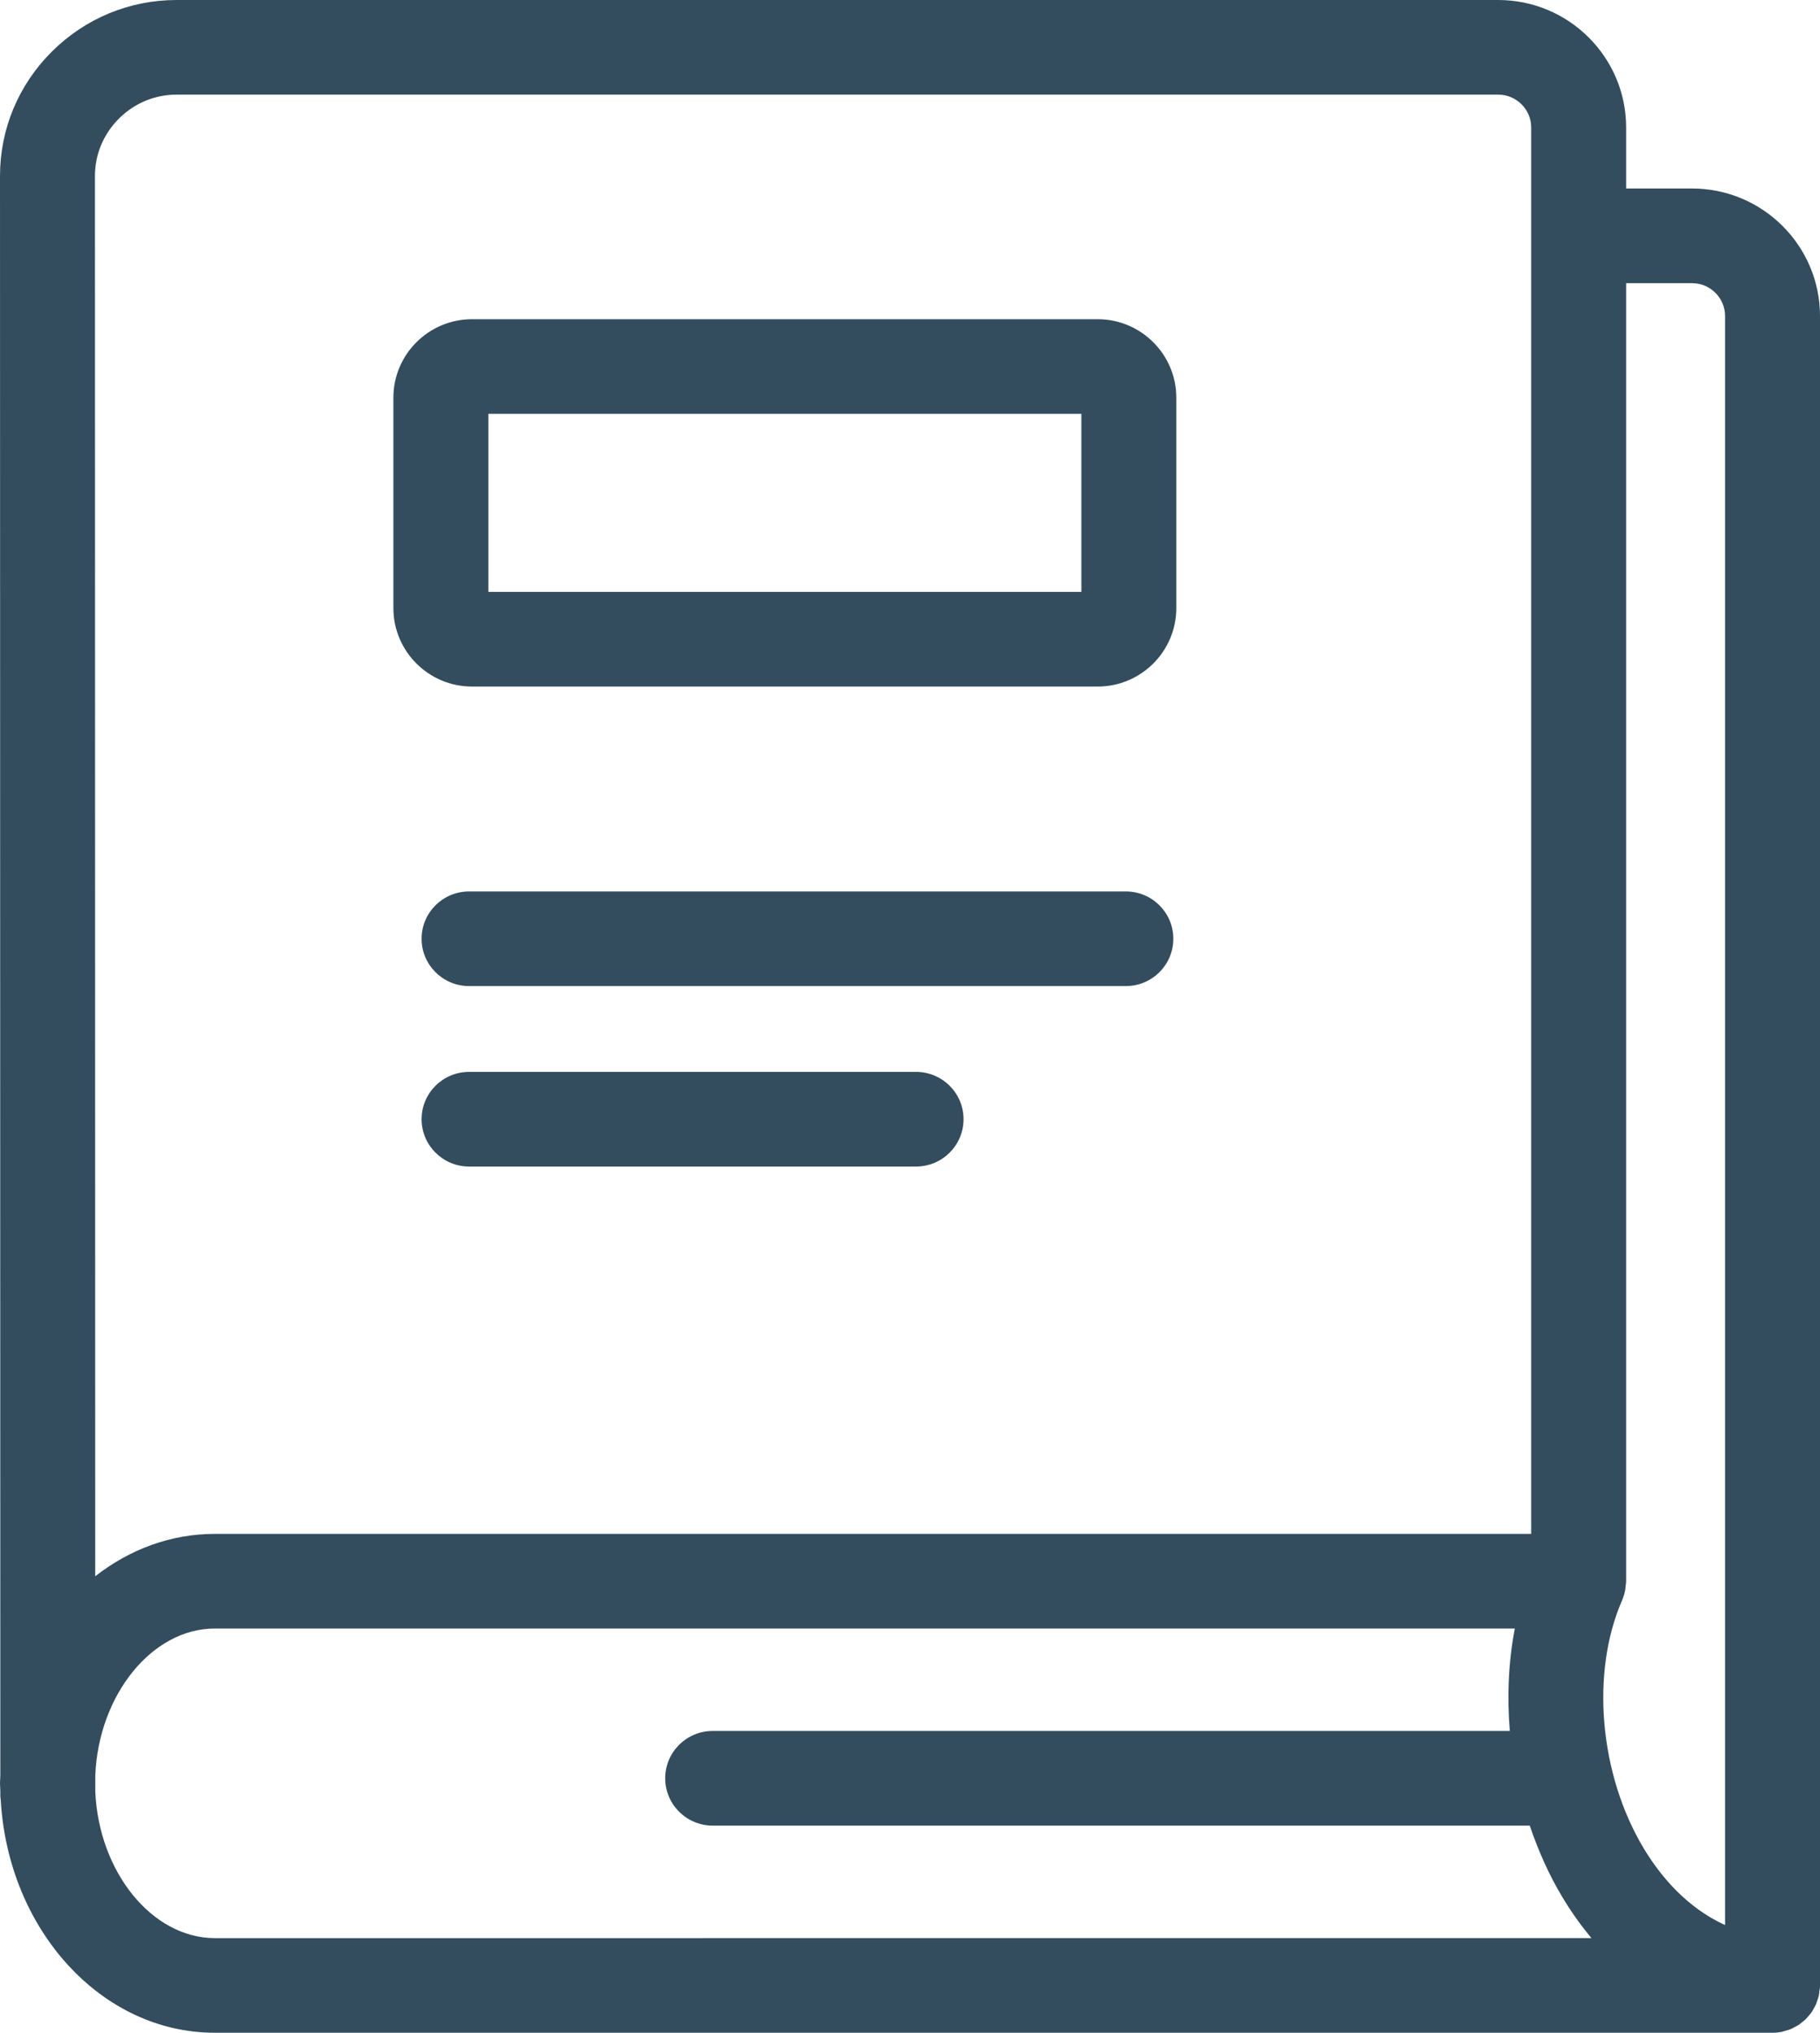 <svg width="60" height="67" viewBox="0 0 60 67" fill="none" xmlns="http://www.w3.org/2000/svg">
<path d="M15.562 22.629H36.186C37.616 22.629 38.779 21.469 38.779 20.045V13.105C38.779 11.681 37.616 10.521 36.186 10.521H15.562C14.132 10.521 12.969 11.681 12.969 13.105V20.045C12.969 21.469 14.133 22.629 15.562 22.629ZM16.099 13.64H35.65V19.509H16.099V13.64ZM38.681 30.942C38.681 31.803 37.981 32.501 37.116 32.501H15.464C14.6 32.501 13.899 31.803 13.899 30.942C13.899 30.08 14.6 29.382 15.464 29.382H37.116C37.981 29.382 38.681 30.08 38.681 30.942ZM31.765 36.889C31.765 37.751 31.064 38.449 30.2 38.449H15.464C14.6 38.449 13.899 37.751 13.899 36.889C13.899 36.028 14.6 35.33 15.464 35.33H30.2C31.064 35.33 31.765 36.028 31.765 36.889ZM60 10.417C60 8.099 58.108 6.213 55.782 6.213H53.609V4.203C53.609 1.885 51.717 0 49.391 0H5.821C4.271 0 2.81 0.605 1.708 1.702C0.606 2.801 -0 4.256 1.08396e-07 5.801L0.011 58.536C0.008 58.617 1.08396e-07 58.697 1.08396e-07 58.778C1.08396e-07 58.861 0.009 58.941 0.011 59.023V59.196C0.011 59.24 0.02 59.282 0.024 59.326C0.269 63.604 3.337 67 7.084 67H58.435C58.541 67 58.645 66.989 58.746 66.969C58.782 66.962 58.815 66.947 58.85 66.937C58.913 66.92 58.977 66.904 59.036 66.88C59.075 66.864 59.11 66.841 59.148 66.821C59.199 66.795 59.252 66.771 59.3 66.739C59.336 66.715 59.367 66.685 59.402 66.658C59.445 66.624 59.49 66.592 59.53 66.553C59.562 66.522 59.588 66.486 59.617 66.452C59.652 66.411 59.689 66.372 59.721 66.327C59.747 66.289 59.767 66.248 59.79 66.208C59.816 66.162 59.844 66.117 59.866 66.068C59.885 66.024 59.898 65.977 59.913 65.931C59.93 65.882 59.948 65.833 59.96 65.781C59.971 65.733 59.974 65.683 59.98 65.633C59.986 65.589 59.997 65.546 59.999 65.501C59.999 65.491 59.997 65.481 59.997 65.471C59.997 65.46 60 65.451 60 65.44L60 10.417ZM3.922 3.908C4.432 3.399 5.107 3.119 5.821 3.119H49.391C49.991 3.119 50.479 3.606 50.479 4.203V50.557H7.084C5.625 50.557 4.267 51.072 3.139 51.954L3.13 5.801C3.13 5.089 3.411 4.417 3.922 3.908ZM16.742 63.881H7.084C5.009 63.881 3.251 61.69 3.141 59.041V58.519C3.25 55.868 5.009 53.676 7.084 53.676H49.939C49.731 54.763 49.678 55.908 49.774 57.053H23.495C22.631 57.053 21.93 57.751 21.93 58.612C21.93 59.473 22.631 60.172 23.495 60.172H50.431C50.711 60.996 51.063 61.793 51.507 62.53C51.791 63.004 52.111 63.456 52.465 63.88L16.742 63.881ZM54.191 60.926C52.725 58.49 52.432 55.124 53.478 52.742C53.479 52.739 53.479 52.737 53.48 52.735C53.526 52.627 53.559 52.513 53.581 52.394C53.587 52.359 53.587 52.324 53.591 52.288C53.598 52.231 53.609 52.175 53.609 52.117V9.333H55.782C56.382 9.333 56.87 9.819 56.87 10.417V63.45C55.596 62.869 54.734 61.827 54.191 60.926V60.926Z" fill="#002138" fill-opacity="0.8"/>
</svg>
